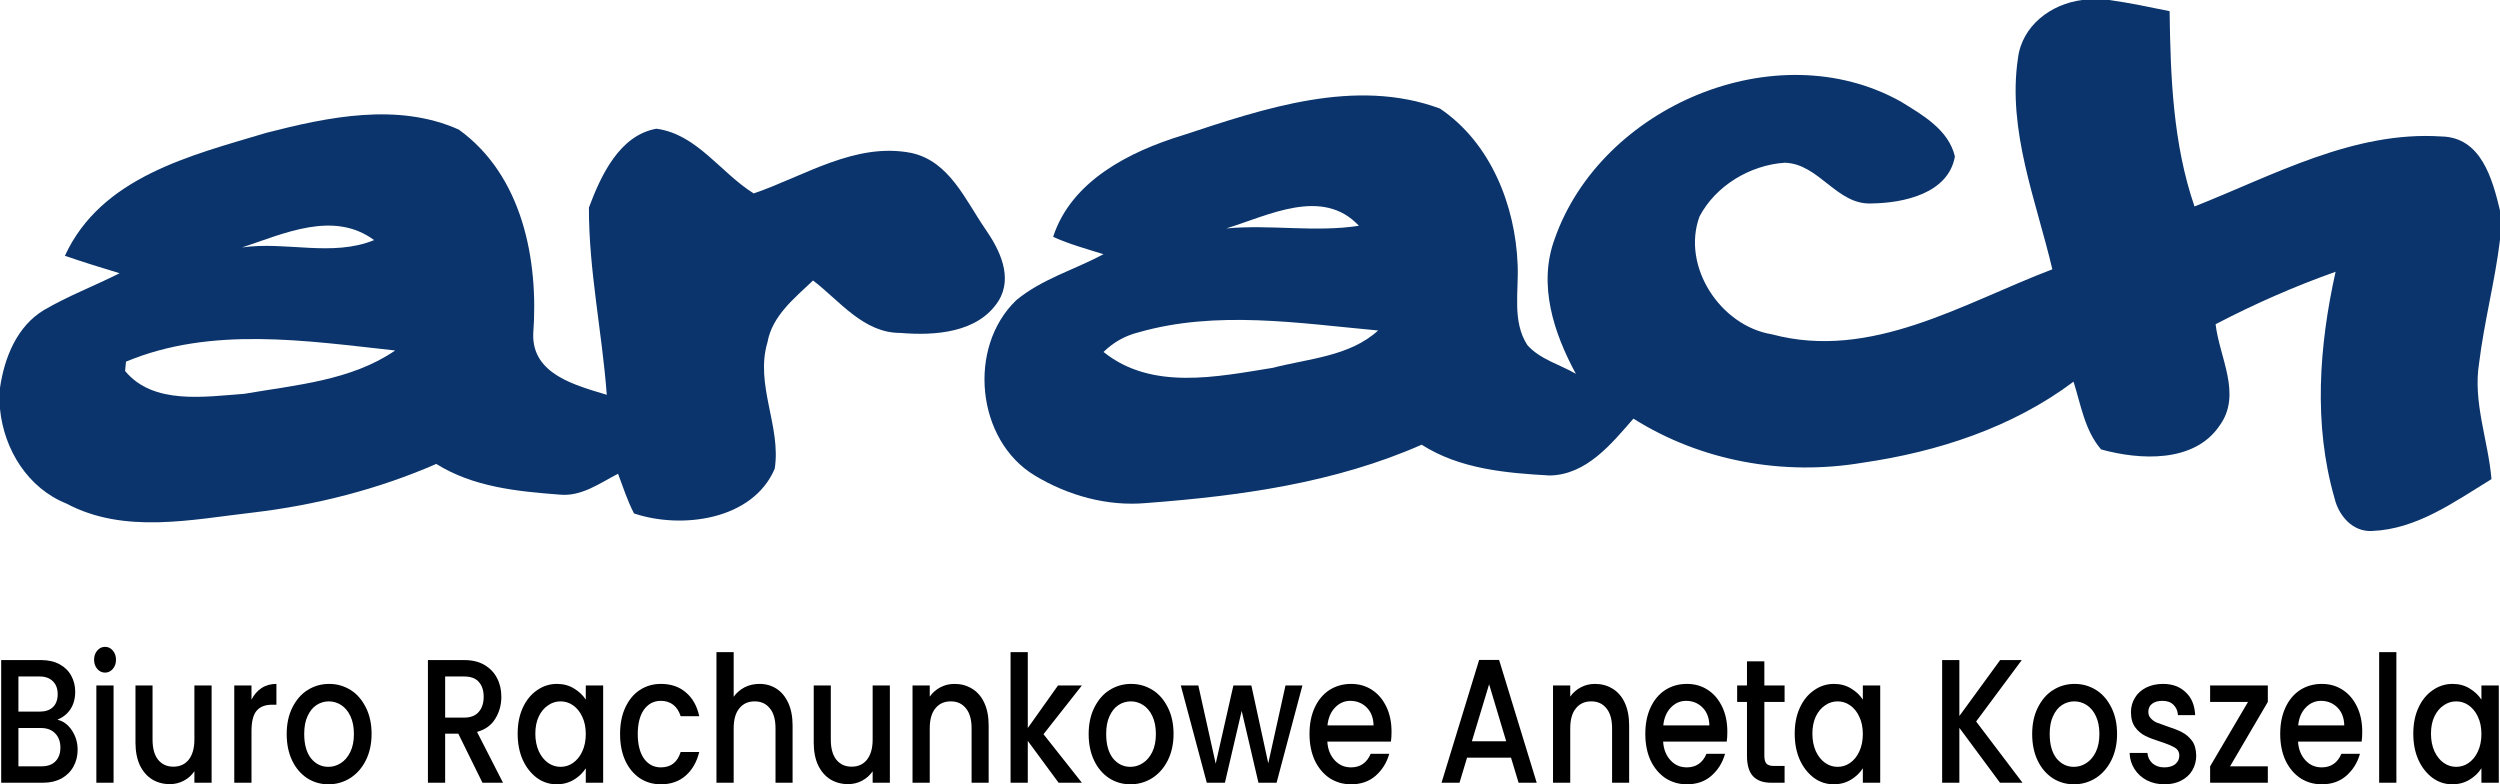 <?xml version="1.0" encoding="UTF-8" standalone="no"?>
<!DOCTYPE svg PUBLIC "-//W3C//DTD SVG 1.1//EN" "http://www.w3.org/Graphics/SVG/1.1/DTD/svg11.dtd">
<svg width="100%" height="100%" viewBox="0 0 255 80" version="1.1" xmlns="http://www.w3.org/2000/svg" xmlns:xlink="http://www.w3.org/1999/xlink" xml:space="preserve" xmlns:serif="http://www.serif.com/" style="fill-rule:evenodd;clip-rule:evenodd;stroke-linejoin:round;stroke-miterlimit:2;">
    <g id="_-fefefeff" serif:id="#fefefeff">
        <path d="M212.39,0L215.15,0C217.21,0.29 219.25,0.72 221.3,1.14C221.39,7.84 221.64,14.65 223.84,21.06C231.92,17.87 240.08,13.33 249.03,13.92C253.09,14 254.23,18.27 255,21.47L255,24.46C254.49,28.68 253.39,32.8 252.87,37.02C252.22,41.03 253.8,44.91 254.13,48.87C250.37,51.17 246.52,53.98 241.95,54.16C239.96,54.27 238.54,52.59 238.12,50.81C235.95,43.27 236.55,35.28 238.23,27.72C234.03,29.21 229.94,31.01 225.99,33.07C226.38,36.47 228.71,40.23 226.4,43.41C223.81,47.25 218.24,46.93 214.31,45.84C212.64,43.9 212.25,41.28 211.5,38.93C205.25,43.62 197.63,46.09 189.97,47.2C181.92,48.55 173.53,47.06 166.61,42.7C164.35,45.29 161.82,48.43 158.07,48.5C153.59,48.25 148.89,47.84 145.01,45.36C136.16,49.26 126.49,50.59 116.92,51.31C112.96,51.67 108.94,50.55 105.56,48.51C99.57,44.91 98.65,35.42 103.66,30.62C106.26,28.46 109.6,27.51 112.56,25.93C110.83,25.39 109.08,24.91 107.42,24.16C109.26,18.45 115.25,15.44 120.63,13.8C128.95,11.06 138.24,7.88 146.87,11.07C152.04,14.55 154.57,20.94 154.8,27.01C154.92,29.73 154.22,32.77 155.79,35.2C157.09,36.66 159.09,37.17 160.74,38.13C158.48,33.96 156.85,29.04 158.58,24.36C163.31,10.86 181.15,3.25 193.88,10.36C196.1,11.73 198.75,13.22 199.4,15.96C198.74,19.74 194.16,20.71 190.93,20.75C187.36,20.96 185.55,16.68 182.04,16.6C178.52,16.83 175,18.94 173.35,22.08C171.49,27.16 175.47,33.24 180.73,34.1C190.86,36.81 200.23,30.93 209.34,27.47C207.68,20.42 204.74,13.31 205.83,5.95C206.24,2.61 209.21,0.4 212.39,0M125.08,23.3C129.58,22.88 134.12,23.72 138.61,23.03C134.89,19.04 129.33,22 125.08,23.3M116.09,33.91C114.75,34.25 113.57,34.91 112.56,35.9C117.48,39.86 124.12,38.43 129.82,37.52C133.47,36.57 137.67,36.36 140.57,33.71C132.47,32.97 124.08,31.61 116.09,33.91Z" style="fill:rgb(10,52,107);fill-rule:nonzero;"/>
        <path d="M27.16,13.55C33.48,11.92 40.6,10.44 46.8,13.22C53.3,17.91 54.95,26.52 54.39,34.06C54.26,38.2 58.75,39.31 61.89,40.27C61.42,33.89 60.05,27.57 60.07,21.17C61.28,17.93 63.18,13.8 66.95,13.13C71.08,13.67 73.52,17.65 76.88,19.73C82.07,17.95 87.25,14.48 92.96,15.6C96.85,16.45 98.47,20.42 100.51,23.37C101.96,25.46 103.35,28.25 101.85,30.69C99.76,33.97 95.34,34.25 91.85,33.96C88.07,33.97 85.67,30.7 82.93,28.61C81.05,30.41 78.77,32.19 78.28,34.92C76.99,39.25 79.7,43.52 79.02,47.81C76.79,53.06 69.51,54 64.67,52.37C64,51.08 63.55,49.68 63.04,48.32C61.17,49.29 59.29,50.68 57.07,50.45C52.75,50.12 48.27,49.68 44.5,47.32C38.56,49.91 32.23,51.52 25.8,52.28C19.5,53 12.69,54.51 6.77,51.36C2.83,49.78 0.41,45.85 0,41.72L0,39.55C0.45,36.48 1.73,33.26 4.51,31.61C6.98,30.17 9.66,29.15 12.2,27.87C10.33,27.3 8.46,26.73 6.62,26.09C10.32,18.04 19.46,15.86 27.16,13.55M24.69,25.24C29.16,24.59 33.88,26.24 38.16,24.49C34.03,21.44 28.96,23.83 24.69,25.24M12.85,36.89L12.76,37.84C15.62,41.32 20.9,40.46 24.91,40.17C30.13,39.27 35.82,38.83 40.31,35.75C31.23,34.76 21.55,33.25 12.85,36.89Z" style="fill:rgb(10,52,107);fill-rule:nonzero;"/>
        <g transform="matrix(0.856,0,0,1,-42.089,25.728)">
            <g transform="matrix(18,0,0,18,47.961,54.11)">
                <path d="M0.447,-0.357C0.484,-0.35 0.516,-0.331 0.542,-0.298C0.568,-0.265 0.581,-0.228 0.581,-0.187C0.581,-0.152 0.572,-0.12 0.553,-0.091C0.535,-0.063 0.509,-0.041 0.474,-0.024C0.439,-0.008 0.399,-0 0.353,-0L0.075,-0L0.075,-0.695L0.34,-0.695C0.387,-0.695 0.428,-0.687 0.462,-0.671C0.496,-0.655 0.522,-0.633 0.539,-0.606C0.556,-0.579 0.565,-0.549 0.565,-0.516C0.565,-0.476 0.554,-0.443 0.533,-0.416C0.512,-0.389 0.483,-0.37 0.447,-0.357ZM0.189,-0.403L0.33,-0.403C0.367,-0.403 0.396,-0.411 0.417,-0.428C0.438,-0.445 0.449,-0.47 0.449,-0.502C0.449,-0.533 0.438,-0.558 0.417,-0.575C0.396,-0.593 0.367,-0.602 0.33,-0.602L0.189,-0.602L0.189,-0.403ZM0.343,-0.093C0.382,-0.093 0.412,-0.102 0.434,-0.121C0.456,-0.14 0.467,-0.166 0.467,-0.199C0.467,-0.233 0.455,-0.26 0.432,-0.28C0.409,-0.3 0.378,-0.31 0.339,-0.31L0.189,-0.31L0.189,-0.093L0.343,-0.093Z" style="fill-rule:nonzero;"/>
            </g>
            <g transform="matrix(18,0,0,18,59.301,54.11)">
                <path d="M0.133,-0.624C0.112,-0.624 0.095,-0.631 0.081,-0.645C0.067,-0.659 0.06,-0.676 0.06,-0.697C0.06,-0.718 0.067,-0.735 0.081,-0.749C0.095,-0.763 0.112,-0.77 0.133,-0.77C0.153,-0.77 0.17,-0.763 0.184,-0.749C0.198,-0.735 0.205,-0.718 0.205,-0.697C0.205,-0.676 0.198,-0.659 0.184,-0.645C0.17,-0.631 0.153,-0.624 0.133,-0.624ZM0.189,-0.551L0.189,-0L0.075,-0L0.075,-0.551L0.189,-0.551Z" style="fill-rule:nonzero;"/>
            </g>
            <g transform="matrix(18,0,0,18,64.053,54.11)">
                <path d="M0.574,-0.551L0.574,-0L0.46,-0L0.46,-0.065C0.442,-0.042 0.418,-0.024 0.389,-0.011C0.36,0.002 0.33,0.008 0.297,0.008C0.254,0.008 0.215,-0.001 0.18,-0.019C0.146,-0.037 0.119,-0.064 0.099,-0.099C0.08,-0.134 0.07,-0.177 0.07,-0.227L0.07,-0.551L0.183,-0.551L0.183,-0.244C0.183,-0.195 0.195,-0.157 0.22,-0.13C0.245,-0.104 0.278,-0.091 0.321,-0.091C0.364,-0.091 0.397,-0.104 0.422,-0.13C0.447,-0.157 0.46,-0.195 0.46,-0.244L0.46,-0.551L0.574,-0.551Z" style="fill-rule:nonzero;"/>
            </g>
            <g transform="matrix(18,0,0,18,75.735,54.11)">
                <path d="M0.189,-0.471C0.206,-0.499 0.228,-0.521 0.255,-0.536C0.283,-0.552 0.316,-0.56 0.354,-0.56L0.354,-0.442L0.325,-0.442C0.28,-0.442 0.246,-0.431 0.223,-0.408C0.2,-0.385 0.189,-0.346 0.189,-0.29L0.189,-0L0.075,-0L0.075,-0.551L0.189,-0.551L0.189,-0.471Z" style="fill-rule:nonzero;"/>
            </g>
            <g transform="matrix(18,0,0,18,82.647,54.11)">
                <path d="M0.314,0.009C0.262,0.009 0.215,-0.003 0.173,-0.026C0.131,-0.05 0.098,-0.083 0.074,-0.126C0.05,-0.169 0.038,-0.219 0.038,-0.276C0.038,-0.332 0.05,-0.382 0.075,-0.425C0.1,-0.468 0.133,-0.502 0.176,-0.525C0.219,-0.548 0.266,-0.56 0.319,-0.56C0.372,-0.56 0.419,-0.548 0.462,-0.525C0.505,-0.502 0.538,-0.468 0.563,-0.425C0.588,-0.382 0.6,-0.332 0.6,-0.276C0.6,-0.22 0.587,-0.17 0.562,-0.127C0.537,-0.084 0.502,-0.05 0.458,-0.026C0.415,-0.003 0.367,0.009 0.314,0.009ZM0.314,-0.09C0.343,-0.09 0.371,-0.097 0.396,-0.111C0.422,-0.125 0.443,-0.146 0.459,-0.174C0.475,-0.202 0.483,-0.236 0.483,-0.276C0.483,-0.316 0.475,-0.35 0.46,-0.377C0.445,-0.405 0.424,-0.426 0.399,-0.44C0.374,-0.454 0.346,-0.461 0.317,-0.461C0.288,-0.461 0.26,-0.454 0.235,-0.44C0.21,-0.426 0.191,-0.405 0.176,-0.377C0.161,-0.35 0.154,-0.316 0.154,-0.276C0.154,-0.217 0.169,-0.171 0.199,-0.138C0.23,-0.106 0.268,-0.09 0.314,-0.09Z" style="fill-rule:nonzero;"/>
            </g>
            <g transform="matrix(18,0,0,18,98.811,54.11)">
                <path d="M0.436,-0L0.276,-0.278L0.189,-0.278L0.189,-0L0.075,-0L0.075,-0.695L0.315,-0.695C0.368,-0.695 0.413,-0.686 0.45,-0.667C0.487,-0.648 0.515,-0.623 0.533,-0.592C0.552,-0.561 0.561,-0.526 0.561,-0.487C0.561,-0.442 0.548,-0.4 0.521,-0.363C0.495,-0.326 0.455,-0.301 0.4,-0.288L0.572,-0L0.436,-0ZM0.189,-0.369L0.315,-0.369C0.358,-0.369 0.39,-0.38 0.411,-0.401C0.433,-0.422 0.444,-0.451 0.444,-0.487C0.444,-0.523 0.433,-0.551 0.412,-0.571C0.391,-0.592 0.358,-0.602 0.315,-0.602L0.189,-0.602L0.189,-0.369Z" style="fill-rule:nonzero;"/>
            </g>
            <g transform="matrix(18,0,0,18,110.187,54.11)">
                <path d="M0.037,-0.278C0.037,-0.333 0.048,-0.382 0.071,-0.425C0.094,-0.468 0.126,-0.501 0.165,-0.524C0.205,-0.548 0.249,-0.56 0.297,-0.56C0.34,-0.56 0.378,-0.551 0.41,-0.534C0.443,-0.517 0.469,-0.496 0.488,-0.471L0.488,-0.551L0.603,-0.551L0.603,-0L0.488,-0L0.488,-0.082C0.469,-0.056 0.442,-0.034 0.409,-0.017C0.376,0 0.338,0.009 0.295,0.009C0.248,0.009 0.204,-0.003 0.165,-0.027C0.126,-0.052 0.094,-0.086 0.071,-0.129C0.048,-0.173 0.037,-0.223 0.037,-0.278ZM0.488,-0.276C0.488,-0.314 0.48,-0.347 0.464,-0.375C0.449,-0.403 0.428,-0.424 0.403,-0.439C0.378,-0.454 0.35,-0.461 0.321,-0.461C0.292,-0.461 0.264,-0.454 0.239,-0.439C0.214,-0.425 0.193,-0.404 0.177,-0.376C0.162,-0.349 0.154,-0.316 0.154,-0.278C0.154,-0.24 0.162,-0.207 0.177,-0.178C0.193,-0.149 0.214,-0.127 0.239,-0.112C0.265,-0.097 0.292,-0.09 0.321,-0.09C0.35,-0.09 0.378,-0.097 0.403,-0.112C0.428,-0.127 0.449,-0.148 0.464,-0.176C0.48,-0.205 0.488,-0.238 0.488,-0.276Z" style="fill-rule:nonzero;"/>
            </g>
            <g transform="matrix(18,0,0,18,122.391,54.11)">
                <path d="M0.037,-0.276C0.037,-0.333 0.048,-0.382 0.071,-0.425C0.094,-0.468 0.126,-0.502 0.167,-0.525C0.208,-0.548 0.254,-0.56 0.307,-0.56C0.374,-0.56 0.429,-0.544 0.472,-0.512C0.516,-0.481 0.546,-0.436 0.561,-0.377L0.438,-0.377C0.428,-0.404 0.412,-0.426 0.39,-0.441C0.368,-0.456 0.34,-0.464 0.307,-0.464C0.26,-0.464 0.223,-0.447 0.195,-0.414C0.168,-0.381 0.154,-0.335 0.154,-0.276C0.154,-0.217 0.168,-0.17 0.195,-0.137C0.223,-0.104 0.26,-0.087 0.307,-0.087C0.373,-0.087 0.417,-0.116 0.438,-0.174L0.561,-0.174C0.545,-0.118 0.515,-0.073 0.471,-0.04C0.427,-0.007 0.372,0.009 0.307,0.009C0.254,0.009 0.208,-0.003 0.167,-0.026C0.126,-0.05 0.094,-0.083 0.071,-0.126C0.048,-0.169 0.037,-0.219 0.037,-0.276Z" style="fill-rule:nonzero;"/>
            </g>
            <g transform="matrix(18,0,0,18,133.191,54.11)">
                <path d="M0.36,-0.56C0.402,-0.56 0.439,-0.551 0.472,-0.533C0.505,-0.515 0.531,-0.488 0.55,-0.453C0.569,-0.418 0.579,-0.375 0.579,-0.325L0.579,-0L0.466,-0L0.466,-0.308C0.466,-0.357 0.454,-0.395 0.429,-0.421C0.404,-0.448 0.371,-0.461 0.328,-0.461C0.285,-0.461 0.251,-0.448 0.226,-0.421C0.201,-0.395 0.189,-0.357 0.189,-0.308L0.189,-0L0.075,-0L0.075,-0.74L0.189,-0.74L0.189,-0.487C0.208,-0.51 0.233,-0.528 0.262,-0.541C0.292,-0.554 0.325,-0.56 0.36,-0.56Z" style="fill-rule:nonzero;"/>
            </g>
            <g transform="matrix(18,0,0,18,144.873,54.11)">
                <path d="M0.574,-0.551L0.574,-0L0.46,-0L0.46,-0.065C0.442,-0.042 0.418,-0.024 0.389,-0.011C0.36,0.002 0.33,0.008 0.297,0.008C0.254,0.008 0.215,-0.001 0.18,-0.019C0.146,-0.037 0.119,-0.064 0.099,-0.099C0.08,-0.134 0.07,-0.177 0.07,-0.227L0.07,-0.551L0.183,-0.551L0.183,-0.244C0.183,-0.195 0.195,-0.157 0.22,-0.13C0.245,-0.104 0.278,-0.091 0.321,-0.091C0.364,-0.091 0.397,-0.104 0.422,-0.13C0.447,-0.157 0.46,-0.195 0.46,-0.244L0.46,-0.551L0.574,-0.551Z" style="fill-rule:nonzero;"/>
            </g>
            <g transform="matrix(18,0,0,18,156.555,54.11)">
                <path d="M0.353,-0.56C0.396,-0.56 0.435,-0.551 0.469,-0.533C0.504,-0.515 0.531,-0.488 0.55,-0.453C0.569,-0.418 0.579,-0.375 0.579,-0.325L0.579,-0L0.466,-0L0.466,-0.308C0.466,-0.357 0.454,-0.395 0.429,-0.421C0.404,-0.448 0.371,-0.461 0.328,-0.461C0.285,-0.461 0.251,-0.448 0.226,-0.421C0.201,-0.395 0.189,-0.357 0.189,-0.308L0.189,-0L0.075,-0L0.075,-0.551L0.189,-0.551L0.189,-0.488C0.208,-0.511 0.231,-0.528 0.26,-0.541C0.289,-0.554 0.32,-0.56 0.353,-0.56Z" style="fill-rule:nonzero;"/>
            </g>
            <g transform="matrix(18,0,0,18,168.237,54.11)">
                <path d="M0.293,-0.275L0.547,-0L0.393,-0L0.189,-0.237L0.189,-0L0.075,-0L0.075,-0.74L0.189,-0.74L0.189,-0.31L0.389,-0.551L0.547,-0.551L0.293,-0.275Z" style="fill-rule:nonzero;"/>
            </g>
            <g transform="matrix(18,0,0,18,178.209,54.11)">
                <path d="M0.314,0.009C0.262,0.009 0.215,-0.003 0.173,-0.026C0.131,-0.05 0.098,-0.083 0.074,-0.126C0.05,-0.169 0.038,-0.219 0.038,-0.276C0.038,-0.332 0.05,-0.382 0.075,-0.425C0.1,-0.468 0.133,-0.502 0.176,-0.525C0.219,-0.548 0.266,-0.56 0.319,-0.56C0.372,-0.56 0.419,-0.548 0.462,-0.525C0.505,-0.502 0.538,-0.468 0.563,-0.425C0.588,-0.382 0.6,-0.332 0.6,-0.276C0.6,-0.22 0.587,-0.17 0.562,-0.127C0.537,-0.084 0.502,-0.05 0.458,-0.026C0.415,-0.003 0.367,0.009 0.314,0.009ZM0.314,-0.09C0.343,-0.09 0.371,-0.097 0.396,-0.111C0.422,-0.125 0.443,-0.146 0.459,-0.174C0.475,-0.202 0.483,-0.236 0.483,-0.276C0.483,-0.316 0.475,-0.35 0.46,-0.377C0.445,-0.405 0.424,-0.426 0.399,-0.44C0.374,-0.454 0.346,-0.461 0.317,-0.461C0.288,-0.461 0.26,-0.454 0.235,-0.44C0.21,-0.426 0.191,-0.405 0.176,-0.377C0.161,-0.35 0.154,-0.316 0.154,-0.276C0.154,-0.217 0.169,-0.171 0.199,-0.138C0.23,-0.106 0.268,-0.09 0.314,-0.09Z" style="fill-rule:nonzero;"/>
            </g>
            <g transform="matrix(18,0,0,18,189.693,54.11)">
                <path d="M0.815,-0.551L0.644,-0L0.524,-0L0.413,-0.407L0.302,-0L0.182,-0L0.01,-0.551L0.126,-0.551L0.241,-0.108L0.358,-0.551L0.477,-0.551L0.589,-0.11L0.703,-0.551L0.815,-0.551Z" style="fill-rule:nonzero;"/>
            </g>
            <g transform="matrix(18,0,0,18,204.543,54.11)">
                <path d="M0.58,-0.289C0.58,-0.268 0.579,-0.25 0.576,-0.233L0.155,-0.233C0.158,-0.189 0.175,-0.154 0.204,-0.127C0.233,-0.1 0.269,-0.087 0.312,-0.087C0.373,-0.087 0.417,-0.113 0.442,-0.164L0.565,-0.164C0.548,-0.113 0.518,-0.072 0.474,-0.039C0.431,-0.007 0.377,0.009 0.312,0.009C0.259,0.009 0.212,-0.003 0.17,-0.026C0.129,-0.05 0.096,-0.083 0.072,-0.126C0.049,-0.169 0.037,-0.219 0.037,-0.276C0.037,-0.333 0.048,-0.382 0.071,-0.425C0.094,-0.468 0.127,-0.502 0.168,-0.525C0.21,-0.548 0.258,-0.56 0.312,-0.56C0.364,-0.56 0.41,-0.549 0.451,-0.526C0.492,-0.503 0.523,-0.471 0.546,-0.43C0.569,-0.389 0.58,-0.342 0.58,-0.289ZM0.461,-0.325C0.46,-0.367 0.445,-0.401 0.416,-0.426C0.387,-0.451 0.35,-0.464 0.307,-0.464C0.268,-0.464 0.234,-0.451 0.206,-0.426C0.178,-0.401 0.161,-0.368 0.156,-0.325L0.461,-0.325Z" style="fill-rule:nonzero;"/>
            </g>
            <g transform="matrix(18,0,0,18,220.329,54.11)">
                <path d="M0.494,-0.142L0.203,-0.142L0.153,-0L0.034,-0L0.283,-0.696L0.415,-0.696L0.664,-0L0.544,-0L0.494,-0.142ZM0.462,-0.235L0.349,-0.558L0.235,-0.235L0.462,-0.235Z" style="fill-rule:nonzero;"/>
            </g>
            <g transform="matrix(18,0,0,18,232.875,54.11)">
                <path d="M0.353,-0.56C0.396,-0.56 0.435,-0.551 0.469,-0.533C0.504,-0.515 0.531,-0.488 0.55,-0.453C0.569,-0.418 0.579,-0.375 0.579,-0.325L0.579,-0L0.466,-0L0.466,-0.308C0.466,-0.357 0.454,-0.395 0.429,-0.421C0.404,-0.448 0.371,-0.461 0.328,-0.461C0.285,-0.461 0.251,-0.448 0.226,-0.421C0.201,-0.395 0.189,-0.357 0.189,-0.308L0.189,-0L0.075,-0L0.075,-0.551L0.189,-0.551L0.189,-0.488C0.208,-0.511 0.231,-0.528 0.26,-0.541C0.289,-0.554 0.32,-0.56 0.353,-0.56Z" style="fill-rule:nonzero;"/>
            </g>
            <g transform="matrix(18,0,0,18,244.557,54.11)">
                <path d="M0.58,-0.289C0.58,-0.268 0.579,-0.25 0.576,-0.233L0.155,-0.233C0.158,-0.189 0.175,-0.154 0.204,-0.127C0.233,-0.1 0.269,-0.087 0.312,-0.087C0.373,-0.087 0.417,-0.113 0.442,-0.164L0.565,-0.164C0.548,-0.113 0.518,-0.072 0.474,-0.039C0.431,-0.007 0.377,0.009 0.312,0.009C0.259,0.009 0.212,-0.003 0.17,-0.026C0.129,-0.05 0.096,-0.083 0.072,-0.126C0.049,-0.169 0.037,-0.219 0.037,-0.276C0.037,-0.333 0.048,-0.382 0.071,-0.425C0.094,-0.468 0.127,-0.502 0.168,-0.525C0.21,-0.548 0.258,-0.56 0.312,-0.56C0.364,-0.56 0.41,-0.549 0.451,-0.526C0.492,-0.503 0.523,-0.471 0.546,-0.43C0.569,-0.389 0.58,-0.342 0.58,-0.289ZM0.461,-0.325C0.46,-0.367 0.445,-0.401 0.416,-0.426C0.387,-0.451 0.35,-0.464 0.307,-0.464C0.268,-0.464 0.234,-0.451 0.206,-0.426C0.178,-0.401 0.161,-0.368 0.156,-0.325L0.461,-0.325Z" style="fill-rule:nonzero;"/>
            </g>
            <g transform="matrix(18,0,0,18,255.663,54.11)">
                <path d="M0.208,-0.458L0.208,-0.153C0.208,-0.132 0.213,-0.117 0.222,-0.108C0.232,-0.099 0.249,-0.095 0.272,-0.095L0.342,-0.095L0.342,-0L0.252,-0C0.201,-0 0.161,-0.012 0.134,-0.036C0.107,-0.06 0.093,-0.099 0.093,-0.153L0.093,-0.458L0.028,-0.458L0.028,-0.551L0.093,-0.551L0.093,-0.688L0.208,-0.688L0.208,-0.551L0.342,-0.551L0.342,-0.458L0.208,-0.458Z" style="fill-rule:nonzero;"/>
            </g>
            <g transform="matrix(18,0,0,18,262.359,54.11)">
                <path d="M0.037,-0.278C0.037,-0.333 0.048,-0.382 0.071,-0.425C0.094,-0.468 0.126,-0.501 0.165,-0.524C0.205,-0.548 0.249,-0.56 0.297,-0.56C0.34,-0.56 0.378,-0.551 0.41,-0.534C0.443,-0.517 0.469,-0.496 0.488,-0.471L0.488,-0.551L0.603,-0.551L0.603,-0L0.488,-0L0.488,-0.082C0.469,-0.056 0.442,-0.034 0.409,-0.017C0.376,0 0.338,0.009 0.295,0.009C0.248,0.009 0.204,-0.003 0.165,-0.027C0.126,-0.052 0.094,-0.086 0.071,-0.129C0.048,-0.173 0.037,-0.223 0.037,-0.278ZM0.488,-0.276C0.488,-0.314 0.48,-0.347 0.464,-0.375C0.449,-0.403 0.428,-0.424 0.403,-0.439C0.378,-0.454 0.35,-0.461 0.321,-0.461C0.292,-0.461 0.264,-0.454 0.239,-0.439C0.214,-0.425 0.193,-0.404 0.177,-0.376C0.162,-0.349 0.154,-0.316 0.154,-0.278C0.154,-0.24 0.162,-0.207 0.177,-0.178C0.193,-0.149 0.214,-0.127 0.239,-0.112C0.265,-0.097 0.292,-0.09 0.321,-0.09C0.35,-0.09 0.378,-0.097 0.403,-0.112C0.428,-0.127 0.449,-0.148 0.464,-0.176C0.48,-0.205 0.488,-0.238 0.488,-0.276Z" style="fill-rule:nonzero;"/>
            </g>
            <g transform="matrix(18,0,0,18,279.243,54.11)">
                <path d="M0.458,-0L0.189,-0.311L0.189,-0L0.075,-0L0.075,-0.695L0.189,-0.695L0.189,-0.378L0.459,-0.695L0.602,-0.695L0.3,-0.347L0.607,-0L0.458,-0Z" style="fill-rule:nonzero;"/>
            </g>
            <g transform="matrix(18,0,0,18,290.637,54.11)">
                <path d="M0.314,0.009C0.262,0.009 0.215,-0.003 0.173,-0.026C0.131,-0.05 0.098,-0.083 0.074,-0.126C0.05,-0.169 0.038,-0.219 0.038,-0.276C0.038,-0.332 0.05,-0.382 0.075,-0.425C0.1,-0.468 0.133,-0.502 0.176,-0.525C0.219,-0.548 0.266,-0.56 0.319,-0.56C0.372,-0.56 0.419,-0.548 0.462,-0.525C0.505,-0.502 0.538,-0.468 0.563,-0.425C0.588,-0.382 0.6,-0.332 0.6,-0.276C0.6,-0.22 0.587,-0.17 0.562,-0.127C0.537,-0.084 0.502,-0.05 0.458,-0.026C0.415,-0.003 0.367,0.009 0.314,0.009ZM0.314,-0.09C0.343,-0.09 0.371,-0.097 0.396,-0.111C0.422,-0.125 0.443,-0.146 0.459,-0.174C0.475,-0.202 0.483,-0.236 0.483,-0.276C0.483,-0.316 0.475,-0.35 0.46,-0.377C0.445,-0.405 0.424,-0.426 0.399,-0.44C0.374,-0.454 0.346,-0.461 0.317,-0.461C0.288,-0.461 0.26,-0.454 0.235,-0.44C0.21,-0.426 0.191,-0.405 0.176,-0.377C0.161,-0.35 0.154,-0.316 0.154,-0.276C0.154,-0.217 0.169,-0.171 0.199,-0.138C0.23,-0.106 0.268,-0.09 0.314,-0.09Z" style="fill-rule:nonzero;"/>
            </g>
            <g transform="matrix(18,0,0,18,302.121,54.11)">
                <path d="M0.275,0.009C0.232,0.009 0.193,0.001 0.158,-0.014C0.124,-0.03 0.097,-0.051 0.077,-0.078C0.057,-0.105 0.046,-0.136 0.045,-0.169L0.163,-0.169C0.165,-0.146 0.176,-0.126 0.196,-0.11C0.217,-0.095 0.242,-0.087 0.273,-0.087C0.305,-0.087 0.33,-0.093 0.347,-0.105C0.365,-0.118 0.374,-0.134 0.374,-0.153C0.374,-0.174 0.364,-0.189 0.344,-0.199C0.325,-0.209 0.294,-0.22 0.251,-0.232C0.21,-0.243 0.176,-0.254 0.15,-0.265C0.124,-0.276 0.101,-0.292 0.082,-0.314C0.063,-0.336 0.054,-0.365 0.054,-0.401C0.054,-0.43 0.063,-0.457 0.08,-0.481C0.097,-0.506 0.122,-0.525 0.154,-0.539C0.187,-0.553 0.224,-0.56 0.266,-0.56C0.329,-0.56 0.379,-0.544 0.417,-0.512C0.456,-0.481 0.476,-0.438 0.479,-0.383L0.365,-0.383C0.363,-0.408 0.353,-0.427 0.335,-0.442C0.317,-0.457 0.293,-0.464 0.262,-0.464C0.232,-0.464 0.209,-0.458 0.193,-0.447C0.177,-0.436 0.169,-0.421 0.169,-0.402C0.169,-0.387 0.174,-0.375 0.185,-0.365C0.196,-0.355 0.209,-0.347 0.224,-0.341C0.239,-0.336 0.262,-0.329 0.292,-0.32C0.332,-0.309 0.365,-0.298 0.39,-0.287C0.416,-0.276 0.438,-0.26 0.457,-0.239C0.476,-0.218 0.485,-0.189 0.486,-0.154C0.486,-0.123 0.477,-0.095 0.46,-0.07C0.443,-0.045 0.418,-0.026 0.386,-0.012C0.355,0.002 0.318,0.009 0.275,0.009Z" style="fill-rule:nonzero;"/>
            </g>
            <g transform="matrix(18,0,0,18,311.733,54.11)">
                <path d="M0.176,-0.093L0.426,-0.093L0.426,-0L0.044,-0L0.044,-0.093L0.295,-0.458L0.044,-0.458L0.044,-0.551L0.426,-0.551L0.426,-0.458L0.176,-0.093Z" style="fill-rule:nonzero;"/>
            </g>
            <g transform="matrix(18,0,0,18,320.211,54.11)">
                <path d="M0.58,-0.289C0.58,-0.268 0.579,-0.25 0.576,-0.233L0.155,-0.233C0.158,-0.189 0.175,-0.154 0.204,-0.127C0.233,-0.1 0.269,-0.087 0.312,-0.087C0.373,-0.087 0.417,-0.113 0.442,-0.164L0.565,-0.164C0.548,-0.113 0.518,-0.072 0.474,-0.039C0.431,-0.007 0.377,0.009 0.312,0.009C0.259,0.009 0.212,-0.003 0.17,-0.026C0.129,-0.05 0.096,-0.083 0.072,-0.126C0.049,-0.169 0.037,-0.219 0.037,-0.276C0.037,-0.333 0.048,-0.382 0.071,-0.425C0.094,-0.468 0.127,-0.502 0.168,-0.525C0.21,-0.548 0.258,-0.56 0.312,-0.56C0.364,-0.56 0.41,-0.549 0.451,-0.526C0.492,-0.503 0.523,-0.471 0.546,-0.43C0.569,-0.389 0.58,-0.342 0.58,-0.289ZM0.461,-0.325C0.46,-0.367 0.445,-0.401 0.416,-0.426C0.387,-0.451 0.35,-0.464 0.307,-0.464C0.268,-0.464 0.234,-0.451 0.206,-0.426C0.178,-0.401 0.161,-0.368 0.156,-0.325L0.461,-0.325Z" style="fill-rule:nonzero;"/>
            </g>
            <g transform="matrix(18,0,0,18,331.317,54.11)">
                <rect x="0.075" y="-0.74" width="0.114" height="0.74" style="fill-rule:nonzero;"/>
            </g>
            <g transform="matrix(18,0,0,18,336.069,54.11)">
                <path d="M0.037,-0.278C0.037,-0.333 0.048,-0.382 0.071,-0.425C0.094,-0.468 0.126,-0.501 0.165,-0.524C0.205,-0.548 0.249,-0.56 0.297,-0.56C0.34,-0.56 0.378,-0.551 0.41,-0.534C0.443,-0.517 0.469,-0.496 0.488,-0.471L0.488,-0.551L0.603,-0.551L0.603,-0L0.488,-0L0.488,-0.082C0.469,-0.056 0.442,-0.034 0.409,-0.017C0.376,0 0.338,0.009 0.295,0.009C0.248,0.009 0.204,-0.003 0.165,-0.027C0.126,-0.052 0.094,-0.086 0.071,-0.129C0.048,-0.173 0.037,-0.223 0.037,-0.278ZM0.488,-0.276C0.488,-0.314 0.48,-0.347 0.464,-0.375C0.449,-0.403 0.428,-0.424 0.403,-0.439C0.378,-0.454 0.35,-0.461 0.321,-0.461C0.292,-0.461 0.264,-0.454 0.239,-0.439C0.214,-0.425 0.193,-0.404 0.177,-0.376C0.162,-0.349 0.154,-0.316 0.154,-0.278C0.154,-0.24 0.162,-0.207 0.177,-0.178C0.193,-0.149 0.214,-0.127 0.239,-0.112C0.265,-0.097 0.292,-0.09 0.321,-0.09C0.35,-0.09 0.378,-0.097 0.403,-0.112C0.428,-0.127 0.449,-0.148 0.464,-0.176C0.48,-0.205 0.488,-0.238 0.488,-0.276Z" style="fill-rule:nonzero;"/>
            </g>
        </g>
    </g>
</svg>
